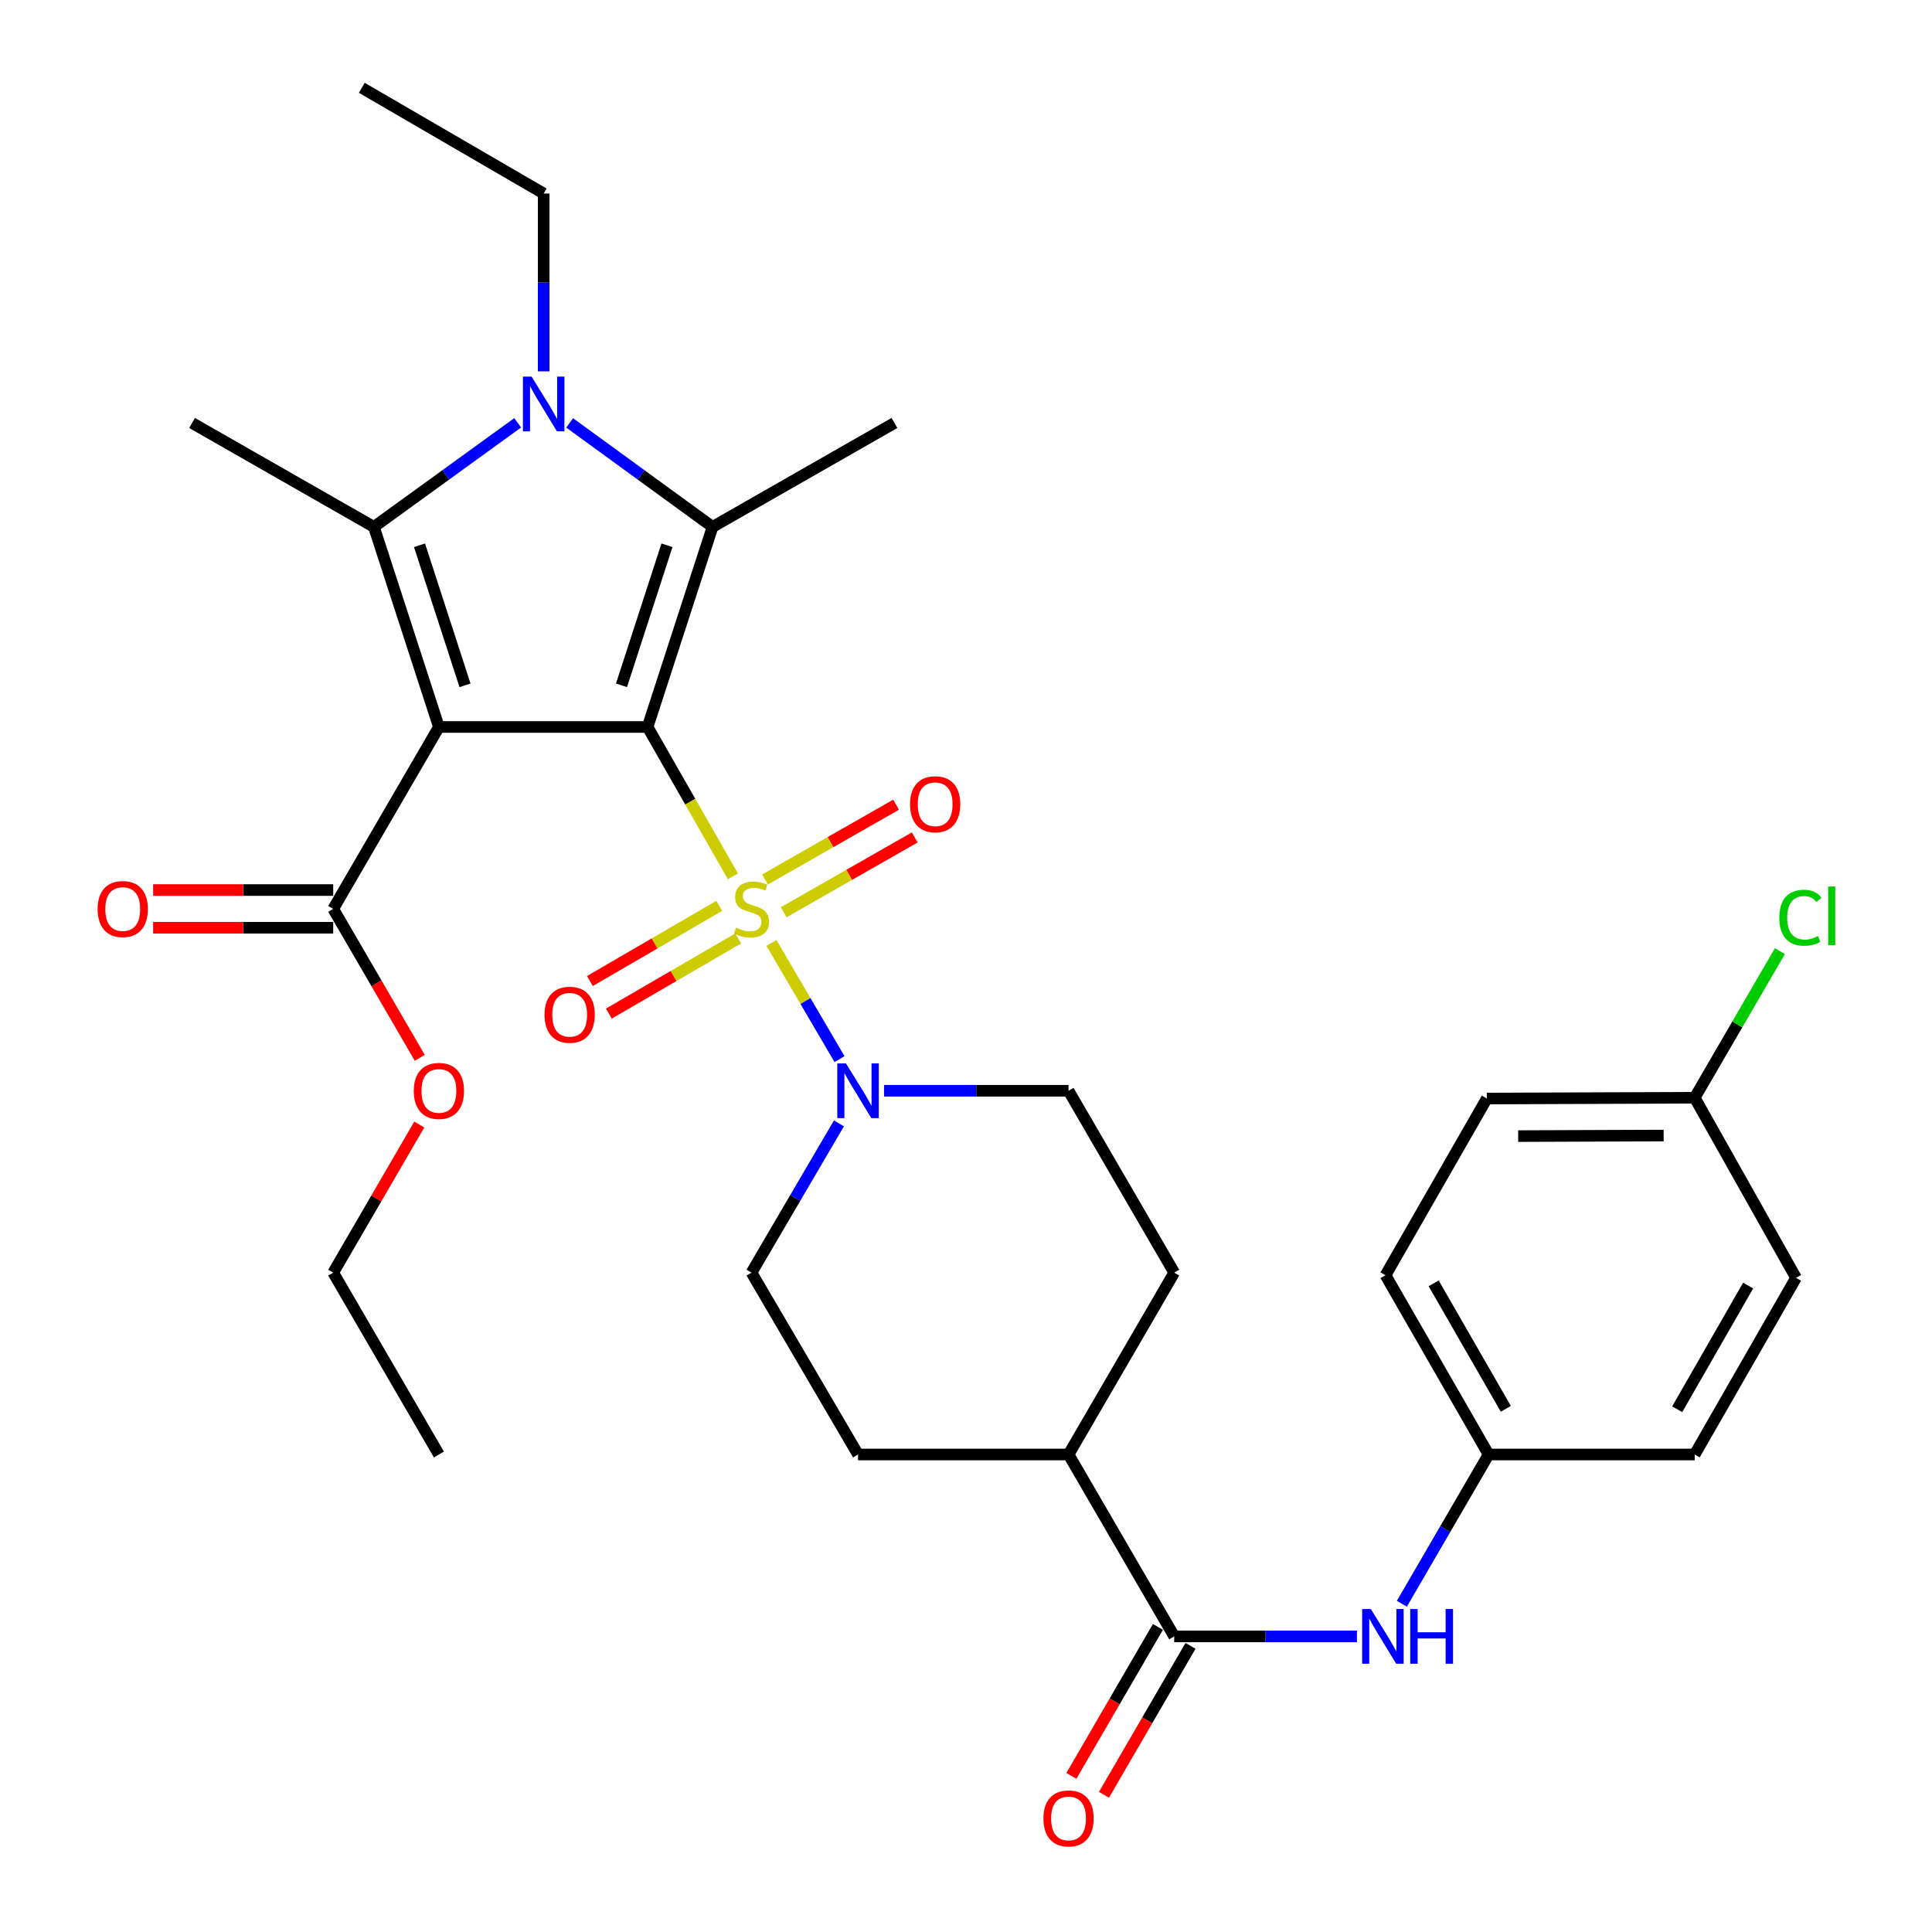 <?xml version='1.0' encoding='iso-8859-1'?>
<svg version='1.1' baseProfile='full'
              xmlns='http://www.w3.org/2000/svg'
                      xmlns:rdkit='http://www.rdkit.org/xml'
                      xmlns:xlink='http://www.w3.org/1999/xlink'
                  xml:space='preserve'
width='1000px' height='1000px' viewBox='0 0 1000 1000'>
<!-- END OF HEADER -->
<rect style='opacity:1.0;fill:#FFFFFF;stroke:none' width='1000' height='1000' x='0' y='0'> </rect>
<path class='bond-0' d='M 335.192,376.29 L 357.277,414.951' style='fill:none;fill-rule:evenodd;stroke:#000000;stroke-width:6px;stroke-linecap:butt;stroke-linejoin:miter;stroke-opacity:1' />
<path class='bond-0' d='M 357.277,414.951 L 379.363,453.612' style='fill:none;fill-rule:evenodd;stroke:#CCCC00;stroke-width:6px;stroke-linecap:butt;stroke-linejoin:miter;stroke-opacity:1' />
<path class='bond-1' d='M 335.192,376.29 L 227.175,376.29' style='fill:none;fill-rule:evenodd;stroke:#000000;stroke-width:6px;stroke-linecap:butt;stroke-linejoin:miter;stroke-opacity:1' />
<path class='bond-2' d='M 335.192,376.29 L 368.816,272.728' style='fill:none;fill-rule:evenodd;stroke:#000000;stroke-width:6px;stroke-linecap:butt;stroke-linejoin:miter;stroke-opacity:1' />
<path class='bond-2' d='M 321.678,354.73 L 345.215,282.237' style='fill:none;fill-rule:evenodd;stroke:#000000;stroke-width:6px;stroke-linecap:butt;stroke-linejoin:miter;stroke-opacity:1' />
<path class='bond-5' d='M 399.292,488.05 L 416.908,518.123' style='fill:none;fill-rule:evenodd;stroke:#CCCC00;stroke-width:6px;stroke-linecap:butt;stroke-linejoin:miter;stroke-opacity:1' />
<path class='bond-5' d='M 416.908,518.123 L 434.525,548.196' style='fill:none;fill-rule:evenodd;stroke:#0000FF;stroke-width:6px;stroke-linecap:butt;stroke-linejoin:miter;stroke-opacity:1' />
<path class='bond-9' d='M 372.274,468.868 L 338.804,488.322' style='fill:none;fill-rule:evenodd;stroke:#CCCC00;stroke-width:6px;stroke-linecap:butt;stroke-linejoin:miter;stroke-opacity:1' />
<path class='bond-9' d='M 338.804,488.322 L 305.335,507.776' style='fill:none;fill-rule:evenodd;stroke:#FF0000;stroke-width:6px;stroke-linecap:butt;stroke-linejoin:miter;stroke-opacity:1' />
<path class='bond-9' d='M 382.078,485.737 L 348.609,505.19' style='fill:none;fill-rule:evenodd;stroke:#CCCC00;stroke-width:6px;stroke-linecap:butt;stroke-linejoin:miter;stroke-opacity:1' />
<path class='bond-9' d='M 348.609,505.19 L 315.14,524.644' style='fill:none;fill-rule:evenodd;stroke:#FF0000;stroke-width:6px;stroke-linecap:butt;stroke-linejoin:miter;stroke-opacity:1' />
<path class='bond-10' d='M 405.629,472.172 L 439.555,452.811' style='fill:none;fill-rule:evenodd;stroke:#CCCC00;stroke-width:6px;stroke-linecap:butt;stroke-linejoin:miter;stroke-opacity:1' />
<path class='bond-10' d='M 439.555,452.811 L 473.48,433.45' style='fill:none;fill-rule:evenodd;stroke:#FF0000;stroke-width:6px;stroke-linecap:butt;stroke-linejoin:miter;stroke-opacity:1' />
<path class='bond-10' d='M 395.959,455.226 L 429.884,435.865' style='fill:none;fill-rule:evenodd;stroke:#CCCC00;stroke-width:6px;stroke-linecap:butt;stroke-linejoin:miter;stroke-opacity:1' />
<path class='bond-10' d='M 429.884,435.865 L 463.809,416.504' style='fill:none;fill-rule:evenodd;stroke:#FF0000;stroke-width:6px;stroke-linecap:butt;stroke-linejoin:miter;stroke-opacity:1' />
<path class='bond-3' d='M 227.175,376.29 L 193.54,272.728' style='fill:none;fill-rule:evenodd;stroke:#000000;stroke-width:6px;stroke-linecap:butt;stroke-linejoin:miter;stroke-opacity:1' />
<path class='bond-3' d='M 240.687,354.728 L 217.142,282.235' style='fill:none;fill-rule:evenodd;stroke:#000000;stroke-width:6px;stroke-linecap:butt;stroke-linejoin:miter;stroke-opacity:1' />
<path class='bond-6' d='M 227.175,376.29 L 172.468,470.442' style='fill:none;fill-rule:evenodd;stroke:#000000;stroke-width:6px;stroke-linecap:butt;stroke-linejoin:miter;stroke-opacity:1' />
<path class='bond-4' d='M 368.816,272.728 L 331.832,245.807' style='fill:none;fill-rule:evenodd;stroke:#000000;stroke-width:6px;stroke-linecap:butt;stroke-linejoin:miter;stroke-opacity:1' />
<path class='bond-4' d='M 331.832,245.807 L 294.848,218.885' style='fill:none;fill-rule:evenodd;stroke:#0000FF;stroke-width:6px;stroke-linecap:butt;stroke-linejoin:miter;stroke-opacity:1' />
<path class='bond-20' d='M 368.816,272.728 L 462.958,218.931' style='fill:none;fill-rule:evenodd;stroke:#000000;stroke-width:6px;stroke-linecap:butt;stroke-linejoin:miter;stroke-opacity:1' />
<path class='bond-21' d='M 193.54,272.728 L 99.409,218.931' style='fill:none;fill-rule:evenodd;stroke:#000000;stroke-width:6px;stroke-linecap:butt;stroke-linejoin:miter;stroke-opacity:1' />
<path class='bond-32' d='M 193.54,272.728 L 230.747,245.785' style='fill:none;fill-rule:evenodd;stroke:#000000;stroke-width:6px;stroke-linecap:butt;stroke-linejoin:miter;stroke-opacity:1' />
<path class='bond-32' d='M 230.747,245.785 L 267.953,218.841' style='fill:none;fill-rule:evenodd;stroke:#0000FF;stroke-width:6px;stroke-linecap:butt;stroke-linejoin:miter;stroke-opacity:1' />
<path class='bond-19' d='M 281.405,192.216 L 281.405,146.189' style='fill:none;fill-rule:evenodd;stroke:#0000FF;stroke-width:6px;stroke-linecap:butt;stroke-linejoin:miter;stroke-opacity:1' />
<path class='bond-19' d='M 281.405,146.189 L 281.405,100.162' style='fill:none;fill-rule:evenodd;stroke:#000000;stroke-width:6px;stroke-linecap:butt;stroke-linejoin:miter;stroke-opacity:1' />
<path class='bond-12' d='M 434.227,581.461 L 411.602,620.088' style='fill:none;fill-rule:evenodd;stroke:#0000FF;stroke-width:6px;stroke-linecap:butt;stroke-linejoin:miter;stroke-opacity:1' />
<path class='bond-12' d='M 411.602,620.088 L 388.978,658.715' style='fill:none;fill-rule:evenodd;stroke:#000000;stroke-width:6px;stroke-linecap:butt;stroke-linejoin:miter;stroke-opacity:1' />
<path class='bond-13' d='M 457.583,564.574 L 505.33,564.574' style='fill:none;fill-rule:evenodd;stroke:#0000FF;stroke-width:6px;stroke-linecap:butt;stroke-linejoin:miter;stroke-opacity:1' />
<path class='bond-13' d='M 505.33,564.574 L 553.078,564.574' style='fill:none;fill-rule:evenodd;stroke:#000000;stroke-width:6px;stroke-linecap:butt;stroke-linejoin:miter;stroke-opacity:1' />
<path class='bond-15' d='M 172.468,460.687 L 125.86,460.687' style='fill:none;fill-rule:evenodd;stroke:#000000;stroke-width:6px;stroke-linecap:butt;stroke-linejoin:miter;stroke-opacity:1' />
<path class='bond-15' d='M 125.86,460.687 L 79.253,460.687' style='fill:none;fill-rule:evenodd;stroke:#FF0000;stroke-width:6px;stroke-linecap:butt;stroke-linejoin:miter;stroke-opacity:1' />
<path class='bond-15' d='M 172.468,480.198 L 125.86,480.198' style='fill:none;fill-rule:evenodd;stroke:#000000;stroke-width:6px;stroke-linecap:butt;stroke-linejoin:miter;stroke-opacity:1' />
<path class='bond-15' d='M 125.86,480.198 L 79.253,480.198' style='fill:none;fill-rule:evenodd;stroke:#FF0000;stroke-width:6px;stroke-linecap:butt;stroke-linejoin:miter;stroke-opacity:1' />
<path class='bond-22' d='M 172.468,470.442 L 194.869,508.987' style='fill:none;fill-rule:evenodd;stroke:#000000;stroke-width:6px;stroke-linecap:butt;stroke-linejoin:miter;stroke-opacity:1' />
<path class='bond-22' d='M 194.869,508.987 L 217.271,547.532' style='fill:none;fill-rule:evenodd;stroke:#FF0000;stroke-width:6px;stroke-linecap:butt;stroke-linejoin:miter;stroke-opacity:1' />
<path class='bond-7' d='M 607.775,846.988 L 553.078,752.846' style='fill:none;fill-rule:evenodd;stroke:#000000;stroke-width:6px;stroke-linecap:butt;stroke-linejoin:miter;stroke-opacity:1' />
<path class='bond-8' d='M 607.775,846.988 L 655.063,846.988' style='fill:none;fill-rule:evenodd;stroke:#000000;stroke-width:6px;stroke-linecap:butt;stroke-linejoin:miter;stroke-opacity:1' />
<path class='bond-8' d='M 655.063,846.988 L 702.351,846.988' style='fill:none;fill-rule:evenodd;stroke:#0000FF;stroke-width:6px;stroke-linecap:butt;stroke-linejoin:miter;stroke-opacity:1' />
<path class='bond-14' d='M 599.34,842.087 L 576.942,880.637' style='fill:none;fill-rule:evenodd;stroke:#000000;stroke-width:6px;stroke-linecap:butt;stroke-linejoin:miter;stroke-opacity:1' />
<path class='bond-14' d='M 576.942,880.637 L 554.544,919.187' style='fill:none;fill-rule:evenodd;stroke:#FF0000;stroke-width:6px;stroke-linecap:butt;stroke-linejoin:miter;stroke-opacity:1' />
<path class='bond-14' d='M 616.21,851.889 L 593.812,890.439' style='fill:none;fill-rule:evenodd;stroke:#000000;stroke-width:6px;stroke-linecap:butt;stroke-linejoin:miter;stroke-opacity:1' />
<path class='bond-14' d='M 593.812,890.439 L 571.415,928.989' style='fill:none;fill-rule:evenodd;stroke:#FF0000;stroke-width:6px;stroke-linecap:butt;stroke-linejoin:miter;stroke-opacity:1' />
<path class='bond-18' d='M 725.602,830.106 L 748.05,791.476' style='fill:none;fill-rule:evenodd;stroke:#0000FF;stroke-width:6px;stroke-linecap:butt;stroke-linejoin:miter;stroke-opacity:1' />
<path class='bond-18' d='M 748.05,791.476 L 770.499,752.846' style='fill:none;fill-rule:evenodd;stroke:#000000;stroke-width:6px;stroke-linecap:butt;stroke-linejoin:miter;stroke-opacity:1' />
<path class='bond-11' d='M 553.078,752.846 L 607.775,658.715' style='fill:none;fill-rule:evenodd;stroke:#000000;stroke-width:6px;stroke-linecap:butt;stroke-linejoin:miter;stroke-opacity:1' />
<path class='bond-33' d='M 553.078,752.846 L 444.119,752.846' style='fill:none;fill-rule:evenodd;stroke:#000000;stroke-width:6px;stroke-linecap:butt;stroke-linejoin:miter;stroke-opacity:1' />
<path class='bond-16' d='M 388.978,658.715 L 444.119,752.846' style='fill:none;fill-rule:evenodd;stroke:#000000;stroke-width:6px;stroke-linecap:butt;stroke-linejoin:miter;stroke-opacity:1' />
<path class='bond-17' d='M 553.078,564.574 L 607.775,658.715' style='fill:none;fill-rule:evenodd;stroke:#000000;stroke-width:6px;stroke-linecap:butt;stroke-linejoin:miter;stroke-opacity:1' />
<path class='bond-25' d='M 770.499,752.846 L 877.171,752.846' style='fill:none;fill-rule:evenodd;stroke:#000000;stroke-width:6px;stroke-linecap:butt;stroke-linejoin:miter;stroke-opacity:1' />
<path class='bond-26' d='M 770.499,752.846 L 717.135,660.059' style='fill:none;fill-rule:evenodd;stroke:#000000;stroke-width:6px;stroke-linecap:butt;stroke-linejoin:miter;stroke-opacity:1' />
<path class='bond-26' d='M 779.408,729.201 L 742.054,664.25' style='fill:none;fill-rule:evenodd;stroke:#000000;stroke-width:6px;stroke-linecap:butt;stroke-linejoin:miter;stroke-opacity:1' />
<path class='bond-30' d='M 281.405,100.162 L 187.264,45.455' style='fill:none;fill-rule:evenodd;stroke:#000000;stroke-width:6px;stroke-linecap:butt;stroke-linejoin:miter;stroke-opacity:1' />
<path class='bond-29' d='M 217.016,582.056 L 194.742,620.385' style='fill:none;fill-rule:evenodd;stroke:#FF0000;stroke-width:6px;stroke-linecap:butt;stroke-linejoin:miter;stroke-opacity:1' />
<path class='bond-29' d='M 194.742,620.385 L 172.468,658.715' style='fill:none;fill-rule:evenodd;stroke:#000000;stroke-width:6px;stroke-linecap:butt;stroke-linejoin:miter;stroke-opacity:1' />
<path class='bond-23' d='M 877.171,568.183 L 769.588,568.595' style='fill:none;fill-rule:evenodd;stroke:#000000;stroke-width:6px;stroke-linecap:butt;stroke-linejoin:miter;stroke-opacity:1' />
<path class='bond-23' d='M 861.108,587.756 L 785.8,588.044' style='fill:none;fill-rule:evenodd;stroke:#000000;stroke-width:6px;stroke-linecap:butt;stroke-linejoin:miter;stroke-opacity:1' />
<path class='bond-24' d='M 877.171,568.183 L 899.224,530.238' style='fill:none;fill-rule:evenodd;stroke:#000000;stroke-width:6px;stroke-linecap:butt;stroke-linejoin:miter;stroke-opacity:1' />
<path class='bond-24' d='M 899.224,530.238 L 921.276,492.293' style='fill:none;fill-rule:evenodd;stroke:#00CC00;stroke-width:6px;stroke-linecap:butt;stroke-linejoin:miter;stroke-opacity:1' />
<path class='bond-34' d='M 877.171,568.183 L 929.624,661.404' style='fill:none;fill-rule:evenodd;stroke:#000000;stroke-width:6px;stroke-linecap:butt;stroke-linejoin:miter;stroke-opacity:1' />
<path class='bond-28' d='M 877.171,752.846 L 929.624,661.404' style='fill:none;fill-rule:evenodd;stroke:#000000;stroke-width:6px;stroke-linecap:butt;stroke-linejoin:miter;stroke-opacity:1' />
<path class='bond-28' d='M 868.115,729.422 L 904.832,665.412' style='fill:none;fill-rule:evenodd;stroke:#000000;stroke-width:6px;stroke-linecap:butt;stroke-linejoin:miter;stroke-opacity:1' />
<path class='bond-27' d='M 717.135,660.059 L 769.588,568.595' style='fill:none;fill-rule:evenodd;stroke:#000000;stroke-width:6px;stroke-linecap:butt;stroke-linejoin:miter;stroke-opacity:1' />
<path class='bond-31' d='M 172.468,658.715 L 227.175,752.846' style='fill:none;fill-rule:evenodd;stroke:#000000;stroke-width:6px;stroke-linecap:butt;stroke-linejoin:miter;stroke-opacity:1' />
<path  class='atom-1' d='M 380.978 480.162
Q 381.298 480.282, 382.618 480.842
Q 383.938 481.402, 385.378 481.762
Q 386.858 482.082, 388.298 482.082
Q 390.978 482.082, 392.538 480.802
Q 394.098 479.482, 394.098 477.202
Q 394.098 475.642, 393.298 474.682
Q 392.538 473.722, 391.338 473.202
Q 390.138 472.682, 388.138 472.082
Q 385.618 471.322, 384.098 470.602
Q 382.618 469.882, 381.538 468.362
Q 380.498 466.842, 380.498 464.282
Q 380.498 460.722, 382.898 458.522
Q 385.338 456.322, 390.138 456.322
Q 393.418 456.322, 397.138 457.882
L 396.218 460.962
Q 392.818 459.562, 390.258 459.562
Q 387.498 459.562, 385.978 460.722
Q 384.458 461.842, 384.498 463.802
Q 384.498 465.322, 385.258 466.242
Q 386.058 467.162, 387.178 467.682
Q 388.338 468.202, 390.258 468.802
Q 392.818 469.602, 394.338 470.402
Q 395.858 471.202, 396.938 472.842
Q 398.058 474.442, 398.058 477.202
Q 398.058 481.122, 395.418 483.242
Q 392.818 485.322, 388.458 485.322
Q 385.938 485.322, 384.018 484.762
Q 382.138 484.242, 379.898 483.322
L 380.978 480.162
' fill='#CCCC00'/>
<path  class='atom-5' d='M 275.145 194.94
L 284.425 209.94
Q 285.345 211.42, 286.825 214.1
Q 288.305 216.78, 288.385 216.94
L 288.385 194.94
L 292.145 194.94
L 292.145 223.26
L 288.265 223.26
L 278.305 206.86
Q 277.145 204.94, 275.905 202.74
Q 274.705 200.54, 274.345 199.86
L 274.345 223.26
L 270.665 223.26
L 270.665 194.94
L 275.145 194.94
' fill='#0000FF'/>
<path  class='atom-6' d='M 437.859 550.414
L 447.139 565.414
Q 448.059 566.894, 449.539 569.574
Q 451.019 572.254, 451.099 572.414
L 451.099 550.414
L 454.859 550.414
L 454.859 578.734
L 450.979 578.734
L 441.019 562.334
Q 439.859 560.414, 438.619 558.214
Q 437.419 556.014, 437.059 555.334
L 437.059 578.734
L 433.379 578.734
L 433.379 550.414
L 437.859 550.414
' fill='#0000FF'/>
<path  class='atom-9' d='M 709.531 832.828
L 718.811 847.828
Q 719.731 849.308, 721.211 851.988
Q 722.691 854.668, 722.771 854.828
L 722.771 832.828
L 726.531 832.828
L 726.531 861.148
L 722.651 861.148
L 712.691 844.748
Q 711.531 842.828, 710.291 840.628
Q 709.091 838.428, 708.731 837.748
L 708.731 861.148
L 705.051 861.148
L 705.051 832.828
L 709.531 832.828
' fill='#0000FF'/>
<path  class='atom-9' d='M 729.931 832.828
L 733.771 832.828
L 733.771 844.868
L 748.251 844.868
L 748.251 832.828
L 752.091 832.828
L 752.091 861.148
L 748.251 861.148
L 748.251 848.068
L 733.771 848.068
L 733.771 861.148
L 729.931 861.148
L 729.931 832.828
' fill='#0000FF'/>
<path  class='atom-10' d='M 281.857 525.23
Q 281.857 518.43, 285.217 514.63
Q 288.577 510.83, 294.857 510.83
Q 301.137 510.83, 304.497 514.63
Q 307.857 518.43, 307.857 525.23
Q 307.857 532.11, 304.457 536.03
Q 301.057 539.91, 294.857 539.91
Q 288.617 539.91, 285.217 536.03
Q 281.857 532.15, 281.857 525.23
M 294.857 536.71
Q 299.177 536.71, 301.497 533.83
Q 303.857 530.91, 303.857 525.23
Q 303.857 519.67, 301.497 516.87
Q 299.177 514.03, 294.857 514.03
Q 290.537 514.03, 288.177 516.83
Q 285.857 519.63, 285.857 525.23
Q 285.857 530.95, 288.177 533.83
Q 290.537 536.71, 294.857 536.71
' fill='#FF0000'/>
<path  class='atom-11' d='M 471.041 416.27
Q 471.041 409.47, 474.401 405.67
Q 477.761 401.87, 484.041 401.87
Q 490.321 401.87, 493.681 405.67
Q 497.041 409.47, 497.041 416.27
Q 497.041 423.15, 493.641 427.07
Q 490.241 430.95, 484.041 430.95
Q 477.801 430.95, 474.401 427.07
Q 471.041 423.19, 471.041 416.27
M 484.041 427.75
Q 488.361 427.75, 490.681 424.87
Q 493.041 421.95, 493.041 416.27
Q 493.041 410.71, 490.681 407.91
Q 488.361 405.07, 484.041 405.07
Q 479.721 405.07, 477.361 407.87
Q 475.041 410.67, 475.041 416.27
Q 475.041 421.99, 477.361 424.87
Q 479.721 427.75, 484.041 427.75
' fill='#FF0000'/>
<path  class='atom-15' d='M 540.078 941.21
Q 540.078 934.41, 543.438 930.61
Q 546.798 926.81, 553.078 926.81
Q 559.358 926.81, 562.718 930.61
Q 566.078 934.41, 566.078 941.21
Q 566.078 948.09, 562.678 952.01
Q 559.278 955.89, 553.078 955.89
Q 546.838 955.89, 543.438 952.01
Q 540.078 948.13, 540.078 941.21
M 553.078 952.69
Q 557.398 952.69, 559.718 949.81
Q 562.078 946.89, 562.078 941.21
Q 562.078 935.65, 559.718 932.85
Q 557.398 930.01, 553.078 930.01
Q 548.758 930.01, 546.398 932.81
Q 544.078 935.61, 544.078 941.21
Q 544.078 946.93, 546.398 949.81
Q 548.758 952.69, 553.078 952.69
' fill='#FF0000'/>
<path  class='atom-16' d='M 50.53 470.522
Q 50.53 463.722, 53.89 459.922
Q 57.25 456.122, 63.53 456.122
Q 69.81 456.122, 73.17 459.922
Q 76.53 463.722, 76.53 470.522
Q 76.53 477.402, 73.13 481.322
Q 69.73 485.202, 63.53 485.202
Q 57.29 485.202, 53.89 481.322
Q 50.53 477.442, 50.53 470.522
M 63.53 482.002
Q 67.85 482.002, 70.17 479.122
Q 72.53 476.202, 72.53 470.522
Q 72.53 464.962, 70.17 462.162
Q 67.85 459.322, 63.53 459.322
Q 59.21 459.322, 56.85 462.122
Q 54.53 464.922, 54.53 470.522
Q 54.53 476.242, 56.85 479.122
Q 59.21 482.002, 63.53 482.002
' fill='#FF0000'/>
<path  class='atom-23' d='M 214.175 564.654
Q 214.175 557.854, 217.535 554.054
Q 220.895 550.254, 227.175 550.254
Q 233.455 550.254, 236.815 554.054
Q 240.175 557.854, 240.175 564.654
Q 240.175 571.534, 236.775 575.454
Q 233.375 579.334, 227.175 579.334
Q 220.935 579.334, 217.535 575.454
Q 214.175 571.574, 214.175 564.654
M 227.175 576.134
Q 231.495 576.134, 233.815 573.254
Q 236.175 570.334, 236.175 564.654
Q 236.175 559.094, 233.815 556.294
Q 231.495 553.454, 227.175 553.454
Q 222.855 553.454, 220.495 556.254
Q 218.175 559.054, 218.175 564.654
Q 218.175 570.374, 220.495 573.254
Q 222.855 576.134, 227.175 576.134
' fill='#FF0000'/>
<path  class='atom-25' d='M 920.969 475.01
Q 920.969 467.97, 924.249 464.29
Q 927.569 460.57, 933.849 460.57
Q 939.689 460.57, 942.809 464.69
L 940.169 466.85
Q 937.889 463.85, 933.849 463.85
Q 929.569 463.85, 927.289 466.73
Q 925.049 469.57, 925.049 475.01
Q 925.049 480.61, 927.369 483.49
Q 929.729 486.37, 934.289 486.37
Q 937.409 486.37, 941.049 484.49
L 942.169 487.49
Q 940.689 488.45, 938.449 489.01
Q 936.209 489.57, 933.729 489.57
Q 927.569 489.57, 924.249 485.81
Q 920.969 482.05, 920.969 475.01
' fill='#00CC00'/>
<path  class='atom-25' d='M 946.249 458.85
L 949.929 458.85
L 949.929 489.21
L 946.249 489.21
L 946.249 458.85
' fill='#00CC00'/>
</svg>
